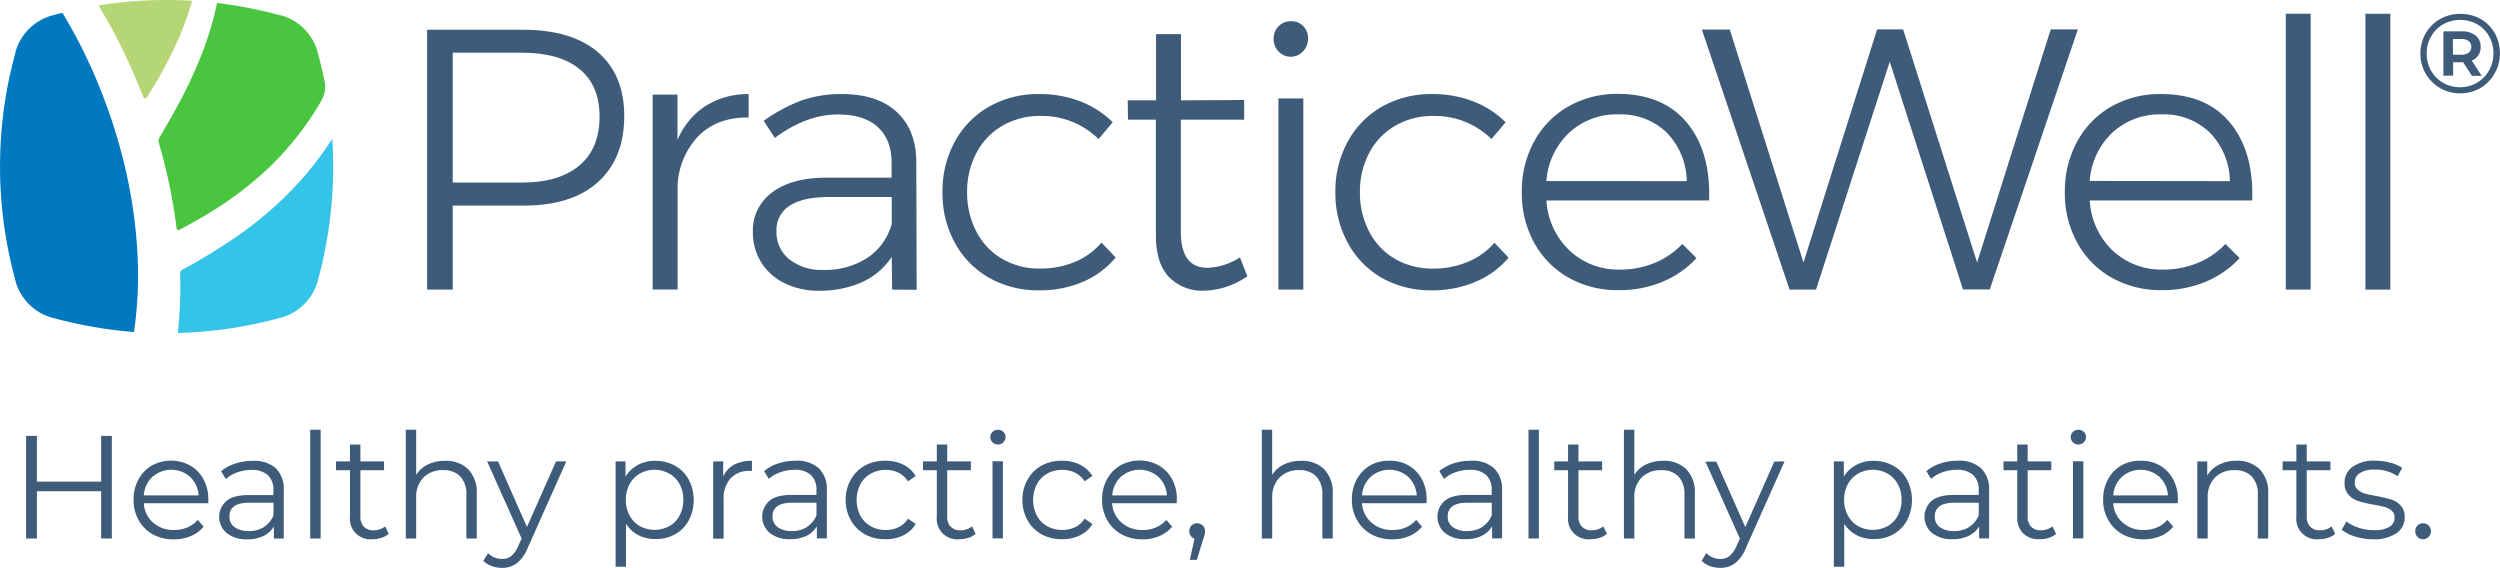 <svg xmlns="http://www.w3.org/2000/svg" viewBox="0 0 528.63 120.04"><defs><style>.a{fill:#3e5c7a;}.b{fill:#49c53f;}.c{fill:#b5d674;}.d{fill:#0079c0;}.e{fill:#33c4e8;}</style></defs><title>pw-logo-tagine_1</title><path class="a" d="M126.39,11Q132,15.8,132,24.52q0,9-5.58,14t-15.8,4.95H95.73V61.24H90.31V6.29h20.28Q120.81,6.29,126.39,11ZM122.5,35q4.27-3.59,4.28-10.34,0-6.6-4.24-10.06t-12.19-3.46H95.73V38.6h14.62Q118.21,38.6,122.5,35Z"/><path class="a" d="M149.14,22.44a16.89,16.89,0,0,1,9.16-2.55v4.95q-6.53-.07-10.5,3.81a16.14,16.14,0,0,0-4.52,10.57v22H138V20h5.26v9.59A15.85,15.85,0,0,1,149.14,22.44Z"/><path class="a" d="M188.64,61.24l-.08-6.92a14.89,14.89,0,0,1-6.36,5.38,21.83,21.83,0,0,1-9,1.77,16,16,0,0,1-7.35-1.61,11.8,11.8,0,0,1-4.92-4.44,12,12,0,0,1-1.73-6.37,9.91,9.91,0,0,1,4.13-8.41q4.13-3.06,11.36-3.07h13.84V34.43q0-4.87-2.91-7.55t-8.49-2.67q-6.61,0-13.29,4.95l-2.36-3.61a35.32,35.32,0,0,1,7.94-4.29A25.37,25.37,0,0,1,178,19.89q7.47,0,11.56,3.73T193.75,34l.08,27.28Zm-5.22-6.73a12.51,12.51,0,0,0,5.14-7.19V41.66H175.28q-5.43,0-8.26,1.81a6,6,0,0,0-2.83,5.42,7.31,7.31,0,0,0,2.72,5.94,10.93,10.93,0,0,0,7.19,2.24A16.33,16.33,0,0,0,183.42,54.51Z"/><path class="a" d="M219.92,24.52A15.6,15.6,0,0,0,212,26.57a14.17,14.17,0,0,0-5.5,5.7,17.39,17.39,0,0,0-2,8.37,17.64,17.64,0,0,0,2,8.41,14.09,14.09,0,0,0,5.5,5.74,15.6,15.6,0,0,0,7.94,2,18.73,18.73,0,0,0,7.35-1.41,14.89,14.89,0,0,0,5.62-4.09l3,3.15A18.46,18.46,0,0,1,229,59.59a23.15,23.15,0,0,1-9.27,1.8,20.9,20.9,0,0,1-10.54-2.63,18.79,18.79,0,0,1-7.27-7.39,21.73,21.73,0,0,1-2.63-10.73,21.73,21.73,0,0,1,2.63-10.73,18.79,18.79,0,0,1,7.27-7.39,20.9,20.9,0,0,1,10.54-2.63,23.58,23.58,0,0,1,8.76,1.57,19.76,19.76,0,0,1,6.8,4.4l-3,3.54A17.06,17.06,0,0,0,219.92,24.52Z"/><path class="a" d="M263.76,58.41a16.77,16.77,0,0,1-9.12,3.06,9.81,9.81,0,0,1-7.47-2.91c-1.83-1.94-2.75-4.84-2.75-8.72V25.31h-5.9l-.07-4.09h6v-14h5.27v14l13.36-.08v4.17H249.69V49q0,7.64,5.66,7.63a13.66,13.66,0,0,0,6.84-2.2Z"/><path class="a" d="M275.59,5.54a3.64,3.64,0,0,1,1,2.63,3.76,3.76,0,0,1-1.06,2.68A3.44,3.44,0,0,1,273,12a3.52,3.52,0,0,1-2.63-1.1,3.72,3.72,0,0,1-1.06-2.68A3.62,3.62,0,0,1,273,4.48,3.46,3.46,0,0,1,275.59,5.54Zm-5.27,15.28h5.27V61.24h-5.27Z"/><path class="a" d="M303,24.52a15.63,15.63,0,0,0-7.94,2.05,14.24,14.24,0,0,0-5.5,5.7,17.39,17.39,0,0,0-2,8.37,17.63,17.63,0,0,0,2,8.41,14.15,14.15,0,0,0,5.5,5.74,15.62,15.62,0,0,0,7.94,2,18.66,18.66,0,0,0,7.35-1.41A14.89,14.89,0,0,0,316,51.33l3,3.15A18.38,18.38,0,0,1,312,59.59a23.15,23.15,0,0,1-9.27,1.8,21,21,0,0,1-10.54-2.63A18.86,18.86,0,0,1,285,51.37a21.84,21.84,0,0,1-2.63-10.73A21.84,21.84,0,0,1,285,29.91a18.86,18.86,0,0,1,7.27-7.39,21,21,0,0,1,10.54-2.63,23.54,23.54,0,0,1,8.76,1.57,19.67,19.67,0,0,1,6.8,4.4l-3,3.54A17.08,17.08,0,0,0,303,24.52Z"/><path class="a" d="M356.75,26q5,6.09,4.64,16.39H327A15.85,15.85,0,0,0,331.91,53a15,15,0,0,0,10.69,4,18.61,18.61,0,0,0,7.31-1.42,16.91,16.91,0,0,0,5.82-4l3,3a20.39,20.39,0,0,1-7.19,5,23.56,23.56,0,0,1-9.24,1.77,21.06,21.06,0,0,1-10.61-2.63,19,19,0,0,1-7.27-7.35,21.64,21.64,0,0,1-2.63-10.77,21.73,21.73,0,0,1,2.63-10.73,18.86,18.86,0,0,1,7.27-7.39,20.76,20.76,0,0,1,10.46-2.63Q351.72,19.89,356.75,26Zm-.08,12.3A15.06,15.06,0,0,0,352.39,28a13.94,13.94,0,0,0-10.18-3.81,14.71,14.71,0,0,0-10.38,3.85A15.45,15.45,0,0,0,327,38.28Z"/><path class="a" d="M433.63,6.21h5.74l-18.63,55h-5.66L399.59,13.05,384,61.24h-5.59l-18.55-55h5.9L381.35,55.5,396.92,6.21h5.5L418.06,55.5Z"/><path class="a" d="M471.59,26q5,6.09,4.64,16.39H441.88A15.79,15.79,0,0,0,446.75,53a15,15,0,0,0,10.69,4,18.61,18.61,0,0,0,7.31-1.42,16.72,16.72,0,0,0,5.82-4l3,3a20.39,20.39,0,0,1-7.19,5,23.63,23.63,0,0,1-9.24,1.77,21.06,21.06,0,0,1-10.61-2.63,18.82,18.82,0,0,1-7.27-7.35,21.65,21.65,0,0,1-2.64-10.77,21.74,21.74,0,0,1,2.64-10.73,18.72,18.72,0,0,1,7.27-7.39A20.72,20.72,0,0,1,457,19.89Q466.57,19.89,471.59,26Zm-.07,12.3A15.07,15.07,0,0,0,467.23,28a13.93,13.93,0,0,0-10.18-3.81,14.71,14.71,0,0,0-10.38,3.85,15.49,15.49,0,0,0-4.79,10.22Z"/><path class="a" d="M483.33,2.91h5.26V61.24h-5.26Z"/><path class="a" d="M500.17,2.91h5.27V61.24h-5.27Z"/><path class="b" d="M67.21,22.55a64.61,64.61,0,0,1-9.54,12.12,72.43,72.43,0,0,1-12.14,9.56c-2.47,1.57-5,3-7.64,4.39a.37.37,0,0,1-.54-.28,115.8,115.8,0,0,0-3.77-18.15,1.42,1.42,0,0,1,.14-1.12c1.44-2.44,2.88-4.92,4.23-7.46a92.17,92.17,0,0,0,5.16-11.34A67.78,67.78,0,0,0,45.9.63a92.44,92.44,0,0,1,13.32,2.6l.17,0a11.15,11.15,0,0,1,7.79,7.8l0,.07q.85,3.11,1.48,6.24a5.52,5.52,0,0,1-.7,3.89C67.73,21.7,67.47,22.13,67.21,22.55Z"/><path class="c" d="M37.78,8.14a88,88,0,0,1-5.4,10.31c-.44.73-.9,1.45-1.35,2.18a.41.41,0,0,1-.73-.08A124.17,124.17,0,0,0,23.2,5.24q-1.14-2.07-2.38-4.09Q23.66.69,26.51.42A90,90,0,0,1,40.63.16,63.16,63.16,0,0,1,37.78,8.14Z"/><path class="d" d="M1.7,17.74c.43-2.21,1-4.42,1.55-6.6l0-.09a11.14,11.14,0,0,1,7.78-7.78c.72-.2,1.45-.39,2.17-.57q1.8,3,3.41,6.07a116.41,116.41,0,0,1,8.92,23A104.63,104.63,0,0,1,29.17,56a84,84,0,0,1-.84,14.2,91,91,0,0,1-17.19-3l-.08,0a11.16,11.16,0,0,1-7.79-7.8l0-.08A90.8,90.8,0,0,1,1.7,17.74Z"/><path class="e" d="M38.09,57.9a1,1,0,0,1,.51-.9,120,120,0,0,0,11-6.67,78.82,78.82,0,0,0,12.9-11,69.27,69.27,0,0,0,7.76-10,90.22,90.22,0,0,1,.12,9.59,90.19,90.19,0,0,1-1.85,14.89Q68,56.58,67.2,59.3l0,.08a11.14,11.14,0,0,1-6.56,7.37,10.53,10.53,0,0,1-1.23.43l-.08,0A91,91,0,0,1,37.6,70.41,91.84,91.84,0,0,0,38.09,57.9Z"/><path class="a" d="M524.51,4a8,8,0,0,1,3,3,8.51,8.51,0,0,1,1.1,4.27,8.37,8.37,0,0,1-1.13,4.28,8.17,8.17,0,0,1-3,3.07,8.37,8.37,0,0,1-4.28,1.12,8.34,8.34,0,0,1-8.4-8.43,8.4,8.4,0,0,1,1.11-4.25,8.16,8.16,0,0,1,3-3,8.41,8.41,0,0,1,4.3-1.12A8.5,8.5,0,0,1,524.51,4Zm-.74,13.49a6.94,6.94,0,0,0,2.54-2.59,7.16,7.16,0,0,0,.93-3.61,7.19,7.19,0,0,0-.91-3.6,6.7,6.7,0,0,0-2.5-2.54,7.48,7.48,0,0,0-7.24,0,6.81,6.81,0,0,0-2.54,2.57,7.2,7.2,0,0,0-.92,3.6,7.21,7.21,0,0,0,.92,3.61,6.86,6.86,0,0,0,2.53,2.57,7.28,7.28,0,0,0,7.19,0Zm.28-5.8a2.94,2.94,0,0,1-1.39,1.12l2.1,3.23H522.7l-1.86-2.87h-2.12V16h-2.06V6.63h3.92a4.44,4.44,0,0,1,2.9.88,3,3,0,0,1,1.06,2.39A3.14,3.14,0,0,1,524.05,11.69Zm-3.59-.12a2.37,2.37,0,0,0,1.55-.44,1.47,1.47,0,0,0,.55-1.23A1.46,1.46,0,0,0,522,8.68a2.49,2.49,0,0,0-1.55-.43h-1.77v3.32Z"/><path class="a" d="M23.65,92.17v21.7H21.39v-10H7.81v10H5.52V92.17H7.81v9.67H21.39V92.17Z"/><path class="a" d="M44.05,106.4H30.41a5.83,5.83,0,0,0,1.95,4.1,6.47,6.47,0,0,0,4.47,1.57,7.08,7.08,0,0,0,2.79-.54,6.18,6.18,0,0,0,2.2-1.6l1.24,1.43a7.09,7.09,0,0,1-2.71,2,9.1,9.1,0,0,1-3.58.68A9,9,0,0,1,32.32,113a7.77,7.77,0,0,1-3-3,8.45,8.45,0,0,1-1.08-4.28,8.74,8.74,0,0,1,1-4.27,7.49,7.49,0,0,1,2.85-3,8.41,8.41,0,0,1,8.14,0,7.43,7.43,0,0,1,2.82,2.93,8.83,8.83,0,0,1,1,4.29Zm-11.83-5.57a5.94,5.94,0,0,0-1.81,3.92H42a5.9,5.9,0,0,0-1.81-3.92,6,6,0,0,0-7.94,0Z"/><path class="a" d="M58.31,99A6.17,6.17,0,0,1,60,103.76v10.11H57.91v-2.54a5.15,5.15,0,0,1-2.19,2,7.57,7.57,0,0,1-3.42.71,6.68,6.68,0,0,1-4.34-1.3,4.47,4.47,0,0,1-.11-6.79q1.5-1.28,4.79-1.27h5.17v-1a4.19,4.19,0,0,0-1.17-3.21,4.9,4.9,0,0,0-3.44-1.1,8.76,8.76,0,0,0-3,.51,7.46,7.46,0,0,0-2.45,1.41l-1-1.64a8.78,8.78,0,0,1,3-1.63,11.68,11.68,0,0,1,3.66-.57A6.93,6.93,0,0,1,58.31,99Zm-2.48,12.4a5,5,0,0,0,2-2.46V106.3H52.7q-4.19,0-4.19,2.92a2.69,2.69,0,0,0,1.09,2.25,5,5,0,0,0,3,.82A5.78,5.78,0,0,0,55.83,111.43Z"/><path class="a" d="M65.59,90.87H67.8v23H65.59Z"/><path class="a" d="M82.18,112.88a4.28,4.28,0,0,1-1.53.85,6.4,6.4,0,0,1-1.91.29A4.32,4.32,0,0,1,74,109.28V99.42H71.05V97.56H74V94h2.21v3.56h5v1.86h-5v9.74a3.08,3.08,0,0,0,.72,2.21,2.77,2.77,0,0,0,2.1.76,3.88,3.88,0,0,0,1.31-.22,3.12,3.12,0,0,0,1.1-.62Z"/><path class="a" d="M99,99.22a7,7,0,0,1,1.81,5.19v9.46h-2.2v-9.24a5.44,5.44,0,0,0-1.27-3.88,4.82,4.82,0,0,0-3.63-1.33A5.54,5.54,0,0,0,89.51,101,5.9,5.9,0,0,0,88,105.31v8.56h-2.2v-23H88v9.54a6,6,0,0,1,2.48-2.2,8.2,8.2,0,0,1,3.62-.77A6.67,6.67,0,0,1,99,99.22Z"/><path class="a" d="M119.75,97.56l-8.15,18.26a7.85,7.85,0,0,1-2.3,3.26,5.11,5.11,0,0,1-3.13,1,6.36,6.36,0,0,1-2.2-.38,4.79,4.79,0,0,1-1.77-1.11l1-1.64a4.07,4.07,0,0,0,3,1.24,3,3,0,0,0,1.91-.62,5.62,5.62,0,0,0,1.47-2.11l.72-1.58L103,97.56h2.3l6.13,13.86,6.14-13.86Z"/><path class="a" d="M142.72,98.48a7.33,7.33,0,0,1,2.91,2.93,9.33,9.33,0,0,1,0,8.64,7.34,7.34,0,0,1-2.89,2.93,8.27,8.27,0,0,1-4.17,1,7.64,7.64,0,0,1-3.58-.82,6.77,6.77,0,0,1-2.62-2.4v9.08h-2.2V97.56h2.1v3.23a6.71,6.71,0,0,1,2.62-2.48,7.69,7.69,0,0,1,3.68-.87A8.28,8.28,0,0,1,142.72,98.48Zm-1.21,12.8A5.65,5.65,0,0,0,143.7,109a6.93,6.93,0,0,0,.79-3.32,6.82,6.82,0,0,0-.79-3.3,5.69,5.69,0,0,0-2.19-2.24,6.36,6.36,0,0,0-6.21,0,5.64,5.64,0,0,0-2.17,2.24,6.71,6.71,0,0,0-.79,3.3,6.82,6.82,0,0,0,.79,3.32,5.6,5.6,0,0,0,2.17,2.25,6.5,6.5,0,0,0,6.21,0Z"/><path class="a" d="M155.2,98.27a7.94,7.94,0,0,1,3.8-.83v2.14l-.53,0a5.18,5.18,0,0,0-4,1.58,6.29,6.29,0,0,0-1.46,4.43v8.31h-2.2V97.56h2.11v3.19A5.4,5.4,0,0,1,155.2,98.27Z"/><path class="a" d="M173.13,99a6.17,6.17,0,0,1,1.71,4.73v10.11h-2.11v-2.54a5.15,5.15,0,0,1-2.19,2,7.57,7.57,0,0,1-3.42.71,6.68,6.68,0,0,1-4.34-1.3,4.49,4.49,0,0,1-.11-6.79q1.5-1.28,4.79-1.27h5.18v-1a4.19,4.19,0,0,0-1.18-3.21,4.9,4.9,0,0,0-3.44-1.1,8.76,8.76,0,0,0-3,.51,7.46,7.46,0,0,0-2.45,1.41l-1-1.64a8.83,8.83,0,0,1,3-1.63,11.57,11.57,0,0,1,3.65-.57A6.93,6.93,0,0,1,173.13,99Zm-2.48,12.4a5.1,5.1,0,0,0,2-2.46V106.3h-5.12q-4.19,0-4.18,2.92a2.68,2.68,0,0,0,1.08,2.25,5,5,0,0,0,3,.82A5.78,5.78,0,0,0,170.65,111.43Z"/><path class="a" d="M182.91,113a7.6,7.6,0,0,1-3-3,8.56,8.56,0,0,1-1.09-4.3,8.45,8.45,0,0,1,1.09-4.27,7.64,7.64,0,0,1,3-3,8.81,8.81,0,0,1,4.33-1,8.31,8.31,0,0,1,3.76.82,6.26,6.26,0,0,1,2.62,2.4L192,101.78a5.19,5.19,0,0,0-2-1.82,6.06,6.06,0,0,0-2.69-.6,6.36,6.36,0,0,0-3.18.79,5.54,5.54,0,0,0-2.2,2.25,7.39,7.39,0,0,0,0,6.65,5.56,5.56,0,0,0,2.2,2.23,6.36,6.36,0,0,0,3.18.79,6.2,6.2,0,0,0,2.69-.59,5,5,0,0,0,2-1.8l1.64,1.12a6.29,6.29,0,0,1-2.63,2.4,8.39,8.39,0,0,1-3.75.82A8.81,8.81,0,0,1,182.91,113Z"/><path class="a" d="M206.3,112.88a4.2,4.2,0,0,1-1.53.85,6.4,6.4,0,0,1-1.91.29,4.32,4.32,0,0,1-4.77-4.74V99.42h-2.92V97.56h2.92V94h2.2v3.56h5v1.86h-5v9.74a3,3,0,0,0,.73,2.21,2.74,2.74,0,0,0,2.09.76,3.88,3.88,0,0,0,1.31-.22,3.16,3.16,0,0,0,1.11-.62Z"/><path class="a" d="M209.87,93.53a1.52,1.52,0,0,1-.47-1.11,1.49,1.49,0,0,1,.47-1.09,1.55,1.55,0,0,1,1.14-.46,1.62,1.62,0,0,1,1.15.44,1.44,1.44,0,0,1,.46,1.07,1.61,1.61,0,0,1-2.75,1.15Zm0,4h2.2v16.31h-2.2Z"/><path class="a" d="M220.27,113a7.62,7.62,0,0,1-3-3,8.56,8.56,0,0,1-1.08-4.3,8.44,8.44,0,0,1,1.08-4.27,7.66,7.66,0,0,1,3-3,8.8,8.8,0,0,1,4.32-1,8.36,8.36,0,0,1,3.77.82,6.38,6.38,0,0,1,2.62,2.4l-1.65,1.12a5.16,5.16,0,0,0-2-1.82,6.14,6.14,0,0,0-2.7-.6,6.36,6.36,0,0,0-3.18.79,5.61,5.61,0,0,0-2.2,2.25,7.39,7.39,0,0,0,0,6.65,5.62,5.62,0,0,0,2.2,2.23,6.36,6.36,0,0,0,3.18.79,6.27,6.27,0,0,0,2.7-.59,5,5,0,0,0,2-1.8L231,110.8a6.31,6.31,0,0,1-2.64,2.4,8.36,8.36,0,0,1-3.75.82A8.8,8.8,0,0,1,220.27,113Z"/><path class="a" d="M248.8,106.4H235.16a5.83,5.83,0,0,0,2,4.1,6.47,6.47,0,0,0,4.47,1.57,7.08,7.08,0,0,0,2.79-.54,6.18,6.18,0,0,0,2.2-1.6l1.24,1.43a7.09,7.09,0,0,1-2.71,2,9.1,9.1,0,0,1-3.58.68,9,9,0,0,1-4.45-1.07,7.77,7.77,0,0,1-3-3,8.45,8.45,0,0,1-1.08-4.28,8.74,8.74,0,0,1,1-4.27,7.49,7.49,0,0,1,2.85-3,8.41,8.41,0,0,1,8.14,0,7.43,7.43,0,0,1,2.82,2.93,8.83,8.83,0,0,1,1,4.29ZM237,100.83a5.94,5.94,0,0,0-1.81,3.92h11.56a5.9,5.9,0,0,0-1.81-3.92,6,6,0,0,0-7.94,0Z"/><path class="a" d="M254.35,111.12a1.65,1.65,0,0,1,.46,1.2,3.36,3.36,0,0,1-.1.8c-.08.29-.19.62-.33,1l-1.3,4.27h-1.49l1-4.49a1.51,1.51,0,0,1-.8-.58,1.59,1.59,0,0,1-.31-1,1.65,1.65,0,0,1,.46-1.2,1.69,1.69,0,0,1,2.36,0Z"/><path class="a" d="M280,99.22a7,7,0,0,1,1.81,5.19v9.46h-2.2v-9.24a5.4,5.4,0,0,0-1.27-3.88,4.79,4.79,0,0,0-3.62-1.33,5.54,5.54,0,0,0-4.17,1.57,5.87,5.87,0,0,0-1.54,4.32v8.56h-2.2v-23H269v9.54a6,6,0,0,1,2.48-2.2,8.24,8.24,0,0,1,3.63-.77A6.66,6.66,0,0,1,280,99.22Z"/><path class="a" d="M301.65,106.4H288a5.83,5.83,0,0,0,2,4.1,6.43,6.43,0,0,0,4.46,1.57,7.08,7.08,0,0,0,2.79-.54,6.09,6.09,0,0,0,2.2-1.6l1.24,1.43a7,7,0,0,1-2.71,2,9.1,9.1,0,0,1-3.58.68,9,9,0,0,1-4.45-1.07,7.68,7.68,0,0,1-3-3,8.36,8.36,0,0,1-1.09-4.28,8.74,8.74,0,0,1,1-4.27,7.49,7.49,0,0,1,2.85-3,8,8,0,0,1,4.08-1,7.9,7.9,0,0,1,4.06,1,7.43,7.43,0,0,1,2.82,2.93,8.83,8.83,0,0,1,1,4.29Zm-11.82-5.57a5.91,5.91,0,0,0-1.82,3.92h11.57a5.91,5.91,0,0,0-1.82-3.92,6,6,0,0,0-7.93,0Z"/><path class="a" d="M315.91,99a6.17,6.17,0,0,1,1.71,4.73v10.11h-2.11v-2.54a5.1,5.1,0,0,1-2.19,2,7.57,7.57,0,0,1-3.42.71,6.68,6.68,0,0,1-4.34-1.3,4.49,4.49,0,0,1-.11-6.79q1.5-1.28,4.79-1.27h5.18v-1a4.19,4.19,0,0,0-1.18-3.21,4.88,4.88,0,0,0-3.44-1.1,8.8,8.8,0,0,0-3,.51,7.56,7.56,0,0,0-2.45,1.41l-1-1.64a8.83,8.83,0,0,1,3-1.63,11.64,11.64,0,0,1,3.66-.57A6.9,6.9,0,0,1,315.91,99Zm-2.48,12.4a5.1,5.1,0,0,0,2-2.46V106.3H310.3q-4.19,0-4.18,2.92a2.68,2.68,0,0,0,1.08,2.25,5,5,0,0,0,3,.82A5.78,5.78,0,0,0,313.43,111.43Z"/><path class="a" d="M323.2,90.87h2.2v23h-2.2Z"/><path class="a" d="M339.78,112.88a4.2,4.2,0,0,1-1.53.85,6.4,6.4,0,0,1-1.91.29,4.32,4.32,0,0,1-4.77-4.74V99.42h-2.92V97.56h2.92V94h2.2v3.56h5v1.86h-5v9.74a3,3,0,0,0,.73,2.21,2.74,2.74,0,0,0,2.09.76,4,4,0,0,0,1.32-.22,3.21,3.21,0,0,0,1.1-.62Z"/><path class="a" d="M356.57,99.22a7,7,0,0,1,1.81,5.19v9.46h-2.2v-9.24a5.4,5.4,0,0,0-1.27-3.88,4.82,4.82,0,0,0-3.63-1.33,5.57,5.57,0,0,0-4.17,1.57,5.9,5.9,0,0,0-1.53,4.32v8.56h-2.2v-23h2.2v9.54a6,6,0,0,1,2.48-2.2,8.21,8.21,0,0,1,3.63-.77A6.66,6.66,0,0,1,356.57,99.22Z"/><path class="a" d="M377.35,97.56l-8.15,18.26a7.84,7.84,0,0,1-2.29,3.26,5.13,5.13,0,0,1-3.13,1,6.31,6.31,0,0,1-2.2-.38,4.63,4.63,0,0,1-1.77-1.11l1-1.64a4.09,4.09,0,0,0,3,1.24,3,3,0,0,0,1.9-.62,5.74,5.74,0,0,0,1.48-2.11l.71-1.58-7.29-16.28h2.3l6.14,13.86,6.13-13.86Z"/><path class="a" d="M400.32,98.48a7.35,7.35,0,0,1,2.92,2.93,9.41,9.41,0,0,1,0,8.64,7.37,7.37,0,0,1-2.9,2.93,8.27,8.27,0,0,1-4.17,1,7.67,7.67,0,0,1-3.58-.82,6.85,6.85,0,0,1-2.62-2.4v9.08h-2.2V97.56h2.11v3.23a6.64,6.64,0,0,1,2.62-2.48,7.65,7.65,0,0,1,3.67-.87A8.28,8.28,0,0,1,400.32,98.48Zm-1.2,12.8A5.62,5.62,0,0,0,401.3,109a6.82,6.82,0,0,0,.79-3.32,6.71,6.71,0,0,0-.79-3.3,5.66,5.66,0,0,0-2.18-2.24,6.38,6.38,0,0,0-6.22,0,5.7,5.7,0,0,0-2.17,2.24,6.71,6.71,0,0,0-.79,3.3,6.82,6.82,0,0,0,.79,3.32,5.67,5.67,0,0,0,2.17,2.25,6.52,6.52,0,0,0,6.22,0Z"/><path class="a" d="M418.89,99a6.17,6.17,0,0,1,1.71,4.73v10.11h-2.11v-2.54a5.1,5.1,0,0,1-2.19,2,7.57,7.57,0,0,1-3.42.71,6.68,6.68,0,0,1-4.34-1.3,4.49,4.49,0,0,1-.11-6.79q1.5-1.28,4.79-1.27h5.18v-1a4.19,4.19,0,0,0-1.18-3.21,4.88,4.88,0,0,0-3.44-1.1,8.76,8.76,0,0,0-3,.51,7.46,7.46,0,0,0-2.45,1.41l-1-1.64a8.83,8.83,0,0,1,3-1.63,11.57,11.57,0,0,1,3.65-.57A6.91,6.91,0,0,1,418.89,99Zm-2.48,12.4a5.1,5.1,0,0,0,2-2.46V106.3h-5.12q-4.18,0-4.18,2.92a2.68,2.68,0,0,0,1.08,2.25,5,5,0,0,0,3,.82A5.78,5.78,0,0,0,416.41,111.43Z"/><path class="a" d="M434.77,112.88a4.33,4.33,0,0,1-1.54.85,6.4,6.4,0,0,1-1.91.29,4.76,4.76,0,0,1-3.53-1.24,4.7,4.7,0,0,1-1.24-3.5V99.42h-2.91V97.56h2.91V94h2.2v3.56h5v1.86h-5v9.74a3,3,0,0,0,.73,2.21,2.74,2.74,0,0,0,2.09.76,3.89,3.89,0,0,0,1.32-.22,3.21,3.21,0,0,0,1.1-.62Z"/><path class="a" d="M438.33,93.53a1.52,1.52,0,0,1-.47-1.11,1.49,1.49,0,0,1,.47-1.09,1.55,1.55,0,0,1,1.15-.46,1.61,1.61,0,0,1,1.14.44,1.45,1.45,0,0,1,.47,1.07,1.62,1.62,0,0,1-2.76,1.15Zm0,4h2.2v16.31h-2.2Z"/><path class="a" d="M460.49,106.4H446.85a5.83,5.83,0,0,0,2,4.1,6.43,6.43,0,0,0,4.46,1.57,7.08,7.08,0,0,0,2.79-.54,6.09,6.09,0,0,0,2.2-1.6l1.24,1.43a7,7,0,0,1-2.71,2,9.1,9.1,0,0,1-3.58.68,9,9,0,0,1-4.45-1.07,7.68,7.68,0,0,1-3-3,8.36,8.36,0,0,1-1.09-4.28,8.74,8.74,0,0,1,1-4.27,7.49,7.49,0,0,1,2.85-3,8,8,0,0,1,4.08-1,7.9,7.9,0,0,1,4.06,1,7.43,7.43,0,0,1,2.82,2.93,8.83,8.83,0,0,1,1,4.29Zm-11.82-5.57a5.91,5.91,0,0,0-1.82,3.92h11.57a5.91,5.91,0,0,0-1.82-3.92,6,6,0,0,0-7.93,0Z"/><path class="a" d="M477.81,99.22a7,7,0,0,1,1.81,5.19v9.46h-2.2v-9.24a5.4,5.4,0,0,0-1.27-3.88,4.82,4.82,0,0,0-3.63-1.33,5.57,5.57,0,0,0-4.17,1.57,5.9,5.9,0,0,0-1.53,4.32v8.56h-2.2V97.56h2.11v3a6.11,6.11,0,0,1,2.49-2.31,8,8,0,0,1,3.71-.82A6.66,6.66,0,0,1,477.81,99.22Z"/><path class="a" d="M493.79,112.88a4.33,4.33,0,0,1-1.54.85,6.34,6.34,0,0,1-1.9.29,4.32,4.32,0,0,1-4.78-4.74V99.42h-2.91V97.56h2.91V94h2.2v3.56h5v1.86h-5v9.74a3.08,3.08,0,0,0,.73,2.21,2.75,2.75,0,0,0,2.09.76,3.89,3.89,0,0,0,1.32-.22,3.12,3.12,0,0,0,1.1-.62Z"/><path class="a" d="M498,113.45a8.1,8.1,0,0,1-2.84-1.44l1-1.74a8.27,8.27,0,0,0,2.57,1.32,10.3,10.3,0,0,0,3.23.51,6.09,6.09,0,0,0,3.3-.7,2.22,2.22,0,0,0,1.07-2,1.79,1.79,0,0,0-.59-1.41,3.83,3.83,0,0,0-1.49-.77,19.26,19.26,0,0,0-2.38-.51,27.42,27.42,0,0,1-3.2-.76,4.75,4.75,0,0,1-2.06-1.32,3.66,3.66,0,0,1-.85-2.57,4,4,0,0,1,1.7-3.35,7.66,7.66,0,0,1,4.75-1.3,12.26,12.26,0,0,1,3.16.42,8.34,8.34,0,0,1,2.6,1.1l-1,1.76a8.2,8.2,0,0,0-4.8-1.39,5.62,5.62,0,0,0-3.18.74,2.3,2.3,0,0,0-1.07,2,1.91,1.91,0,0,0,.6,1.48,3.88,3.88,0,0,0,1.51.83c.6.17,1.42.35,2.48.54a29,29,0,0,1,3.13.74,4.58,4.58,0,0,1,2,1.27,3.5,3.5,0,0,1,.84,2.48,4,4,0,0,1-1.78,3.4,8.55,8.55,0,0,1-4.95,1.25A12.56,12.56,0,0,1,498,113.45Z"/><path class="a" d="M511.19,113.53a1.68,1.68,0,0,1-.48-1.21,1.63,1.63,0,0,1,.48-1.2,1.59,1.59,0,0,1,1.17-.48,1.62,1.62,0,0,1,1.17.48,1.61,1.61,0,0,1,.5,1.2,1.66,1.66,0,0,1-.5,1.21,1.59,1.59,0,0,1-1.17.49A1.56,1.56,0,0,1,511.19,113.53Z"/></svg>